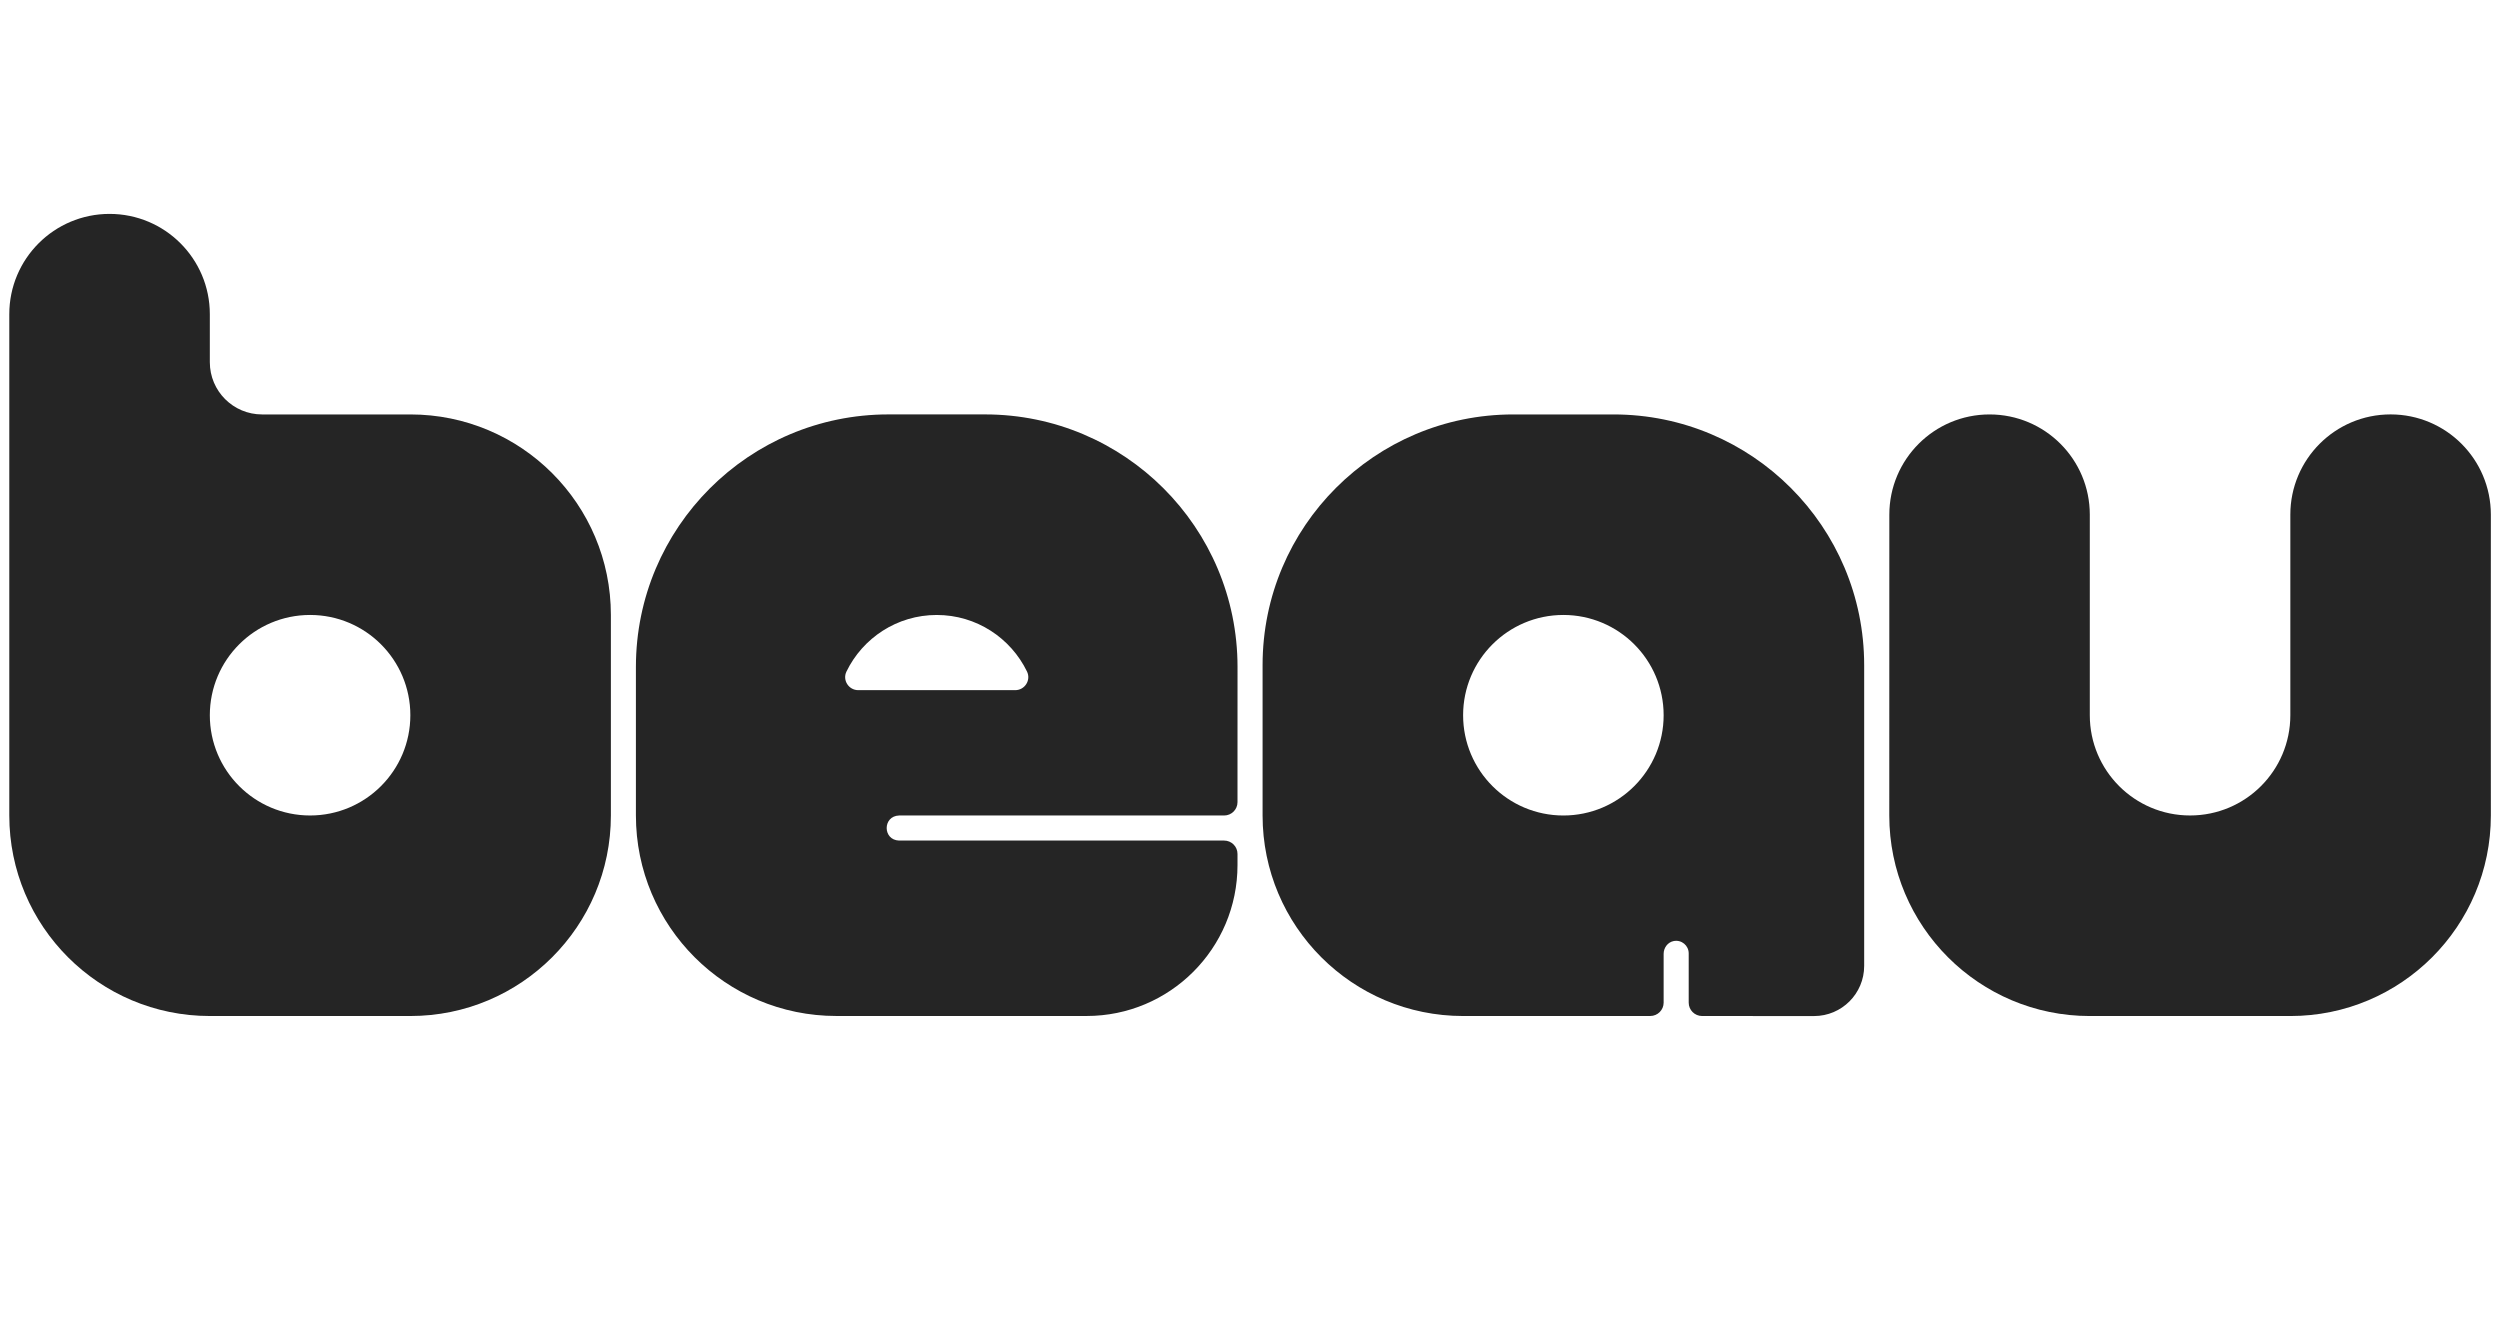 <svg width="187" height="100" viewBox="0 0 187 100" fill="none" xmlns="http://www.w3.org/2000/svg">
<path d="M30.694 31H19.601C17.445 31 15.695 29.252 15.695 27.093V23.5C15.695 19.358 12.337 16 8.195 16C4.054 16 0.695 19.358 0.695 23.5V60.998C0.695 69.281 7.412 75.998 15.695 75.998H30.694C38.977 75.998 45.694 69.281 45.694 60.998V45.999C45.694 37.714 38.979 31 30.694 31ZM30.694 53.499C30.694 57.64 27.336 60.998 23.195 60.998C19.053 60.998 15.695 57.64 15.695 53.499C15.695 49.357 19.053 45.999 23.195 45.999C27.336 45.999 30.694 49.355 30.694 53.499Z" fill="#252525"/>
<path d="M186.316 38.498C186.316 34.356 182.96 30.998 178.818 30.998H178.814C174.673 30.998 171.317 34.354 171.317 38.496V53.499C171.317 57.641 167.96 60.997 163.819 60.997H163.815C159.673 60.997 156.317 57.641 156.317 53.499V38.498C156.317 34.356 152.961 31 148.819 31C144.678 31 141.322 34.356 141.322 38.498C141.322 46.12 141.313 55.558 141.318 60.999C141.318 69.282 148.034 75.999 156.317 75.999H171.317C179.6 75.999 186.316 69.282 186.316 60.999C186.308 55.566 186.314 46.12 186.316 38.498Z" fill="#252525"/>
<path d="M92.567 49.887C92.567 39.456 84.111 30.998 73.678 30.998H66.455C56.025 30.998 47.566 39.454 47.566 49.887V60.997C47.566 69.28 54.283 75.996 62.566 75.996C67.124 75.99 74.509 75.994 81.272 75.996C87.509 75.999 92.565 70.942 92.565 64.707V63.874C92.565 63.322 92.117 62.874 91.565 62.874H67.253C66.016 62.837 66.012 61.039 67.253 60.999C67.253 60.999 86.873 60.999 91.565 60.999C92.117 60.999 92.565 60.553 92.565 59.999C92.567 57.27 92.567 49.889 92.567 49.887ZM75.938 51.624H64.197C63.483 51.624 63.003 50.879 63.314 50.235C64.528 47.729 67.095 46 70.068 46C73.04 46 75.607 47.729 76.822 50.235C77.132 50.879 76.653 51.624 75.938 51.624Z" fill="#252525"/>
<path d="M139.44 49.749C139.44 39.394 131.046 31 120.691 31H113.191C102.835 31 94.441 39.394 94.441 49.749V60.999C94.441 69.282 101.158 75.998 109.441 75.998C112.955 75.994 118.149 75.996 123.44 75.996C123.992 75.996 124.44 75.549 124.44 74.996V71.347C124.44 70.897 124.742 70.482 125.184 70.392C125.786 70.272 126.315 70.73 126.315 71.311V74.999C126.315 75.55 126.763 75.996 127.315 75.998C130.296 75.998 133.186 76.001 135.692 76.001C137.763 76.001 139.44 74.321 139.44 72.251V60.999V49.749ZM124.44 53.499C124.44 57.641 121.082 60.999 116.941 60.999C112.799 60.999 109.441 57.641 109.441 53.499C109.441 49.358 112.799 45.999 116.941 45.999C121.082 45.999 124.44 49.358 124.44 53.499Z" fill="#252525"/>
</svg>
